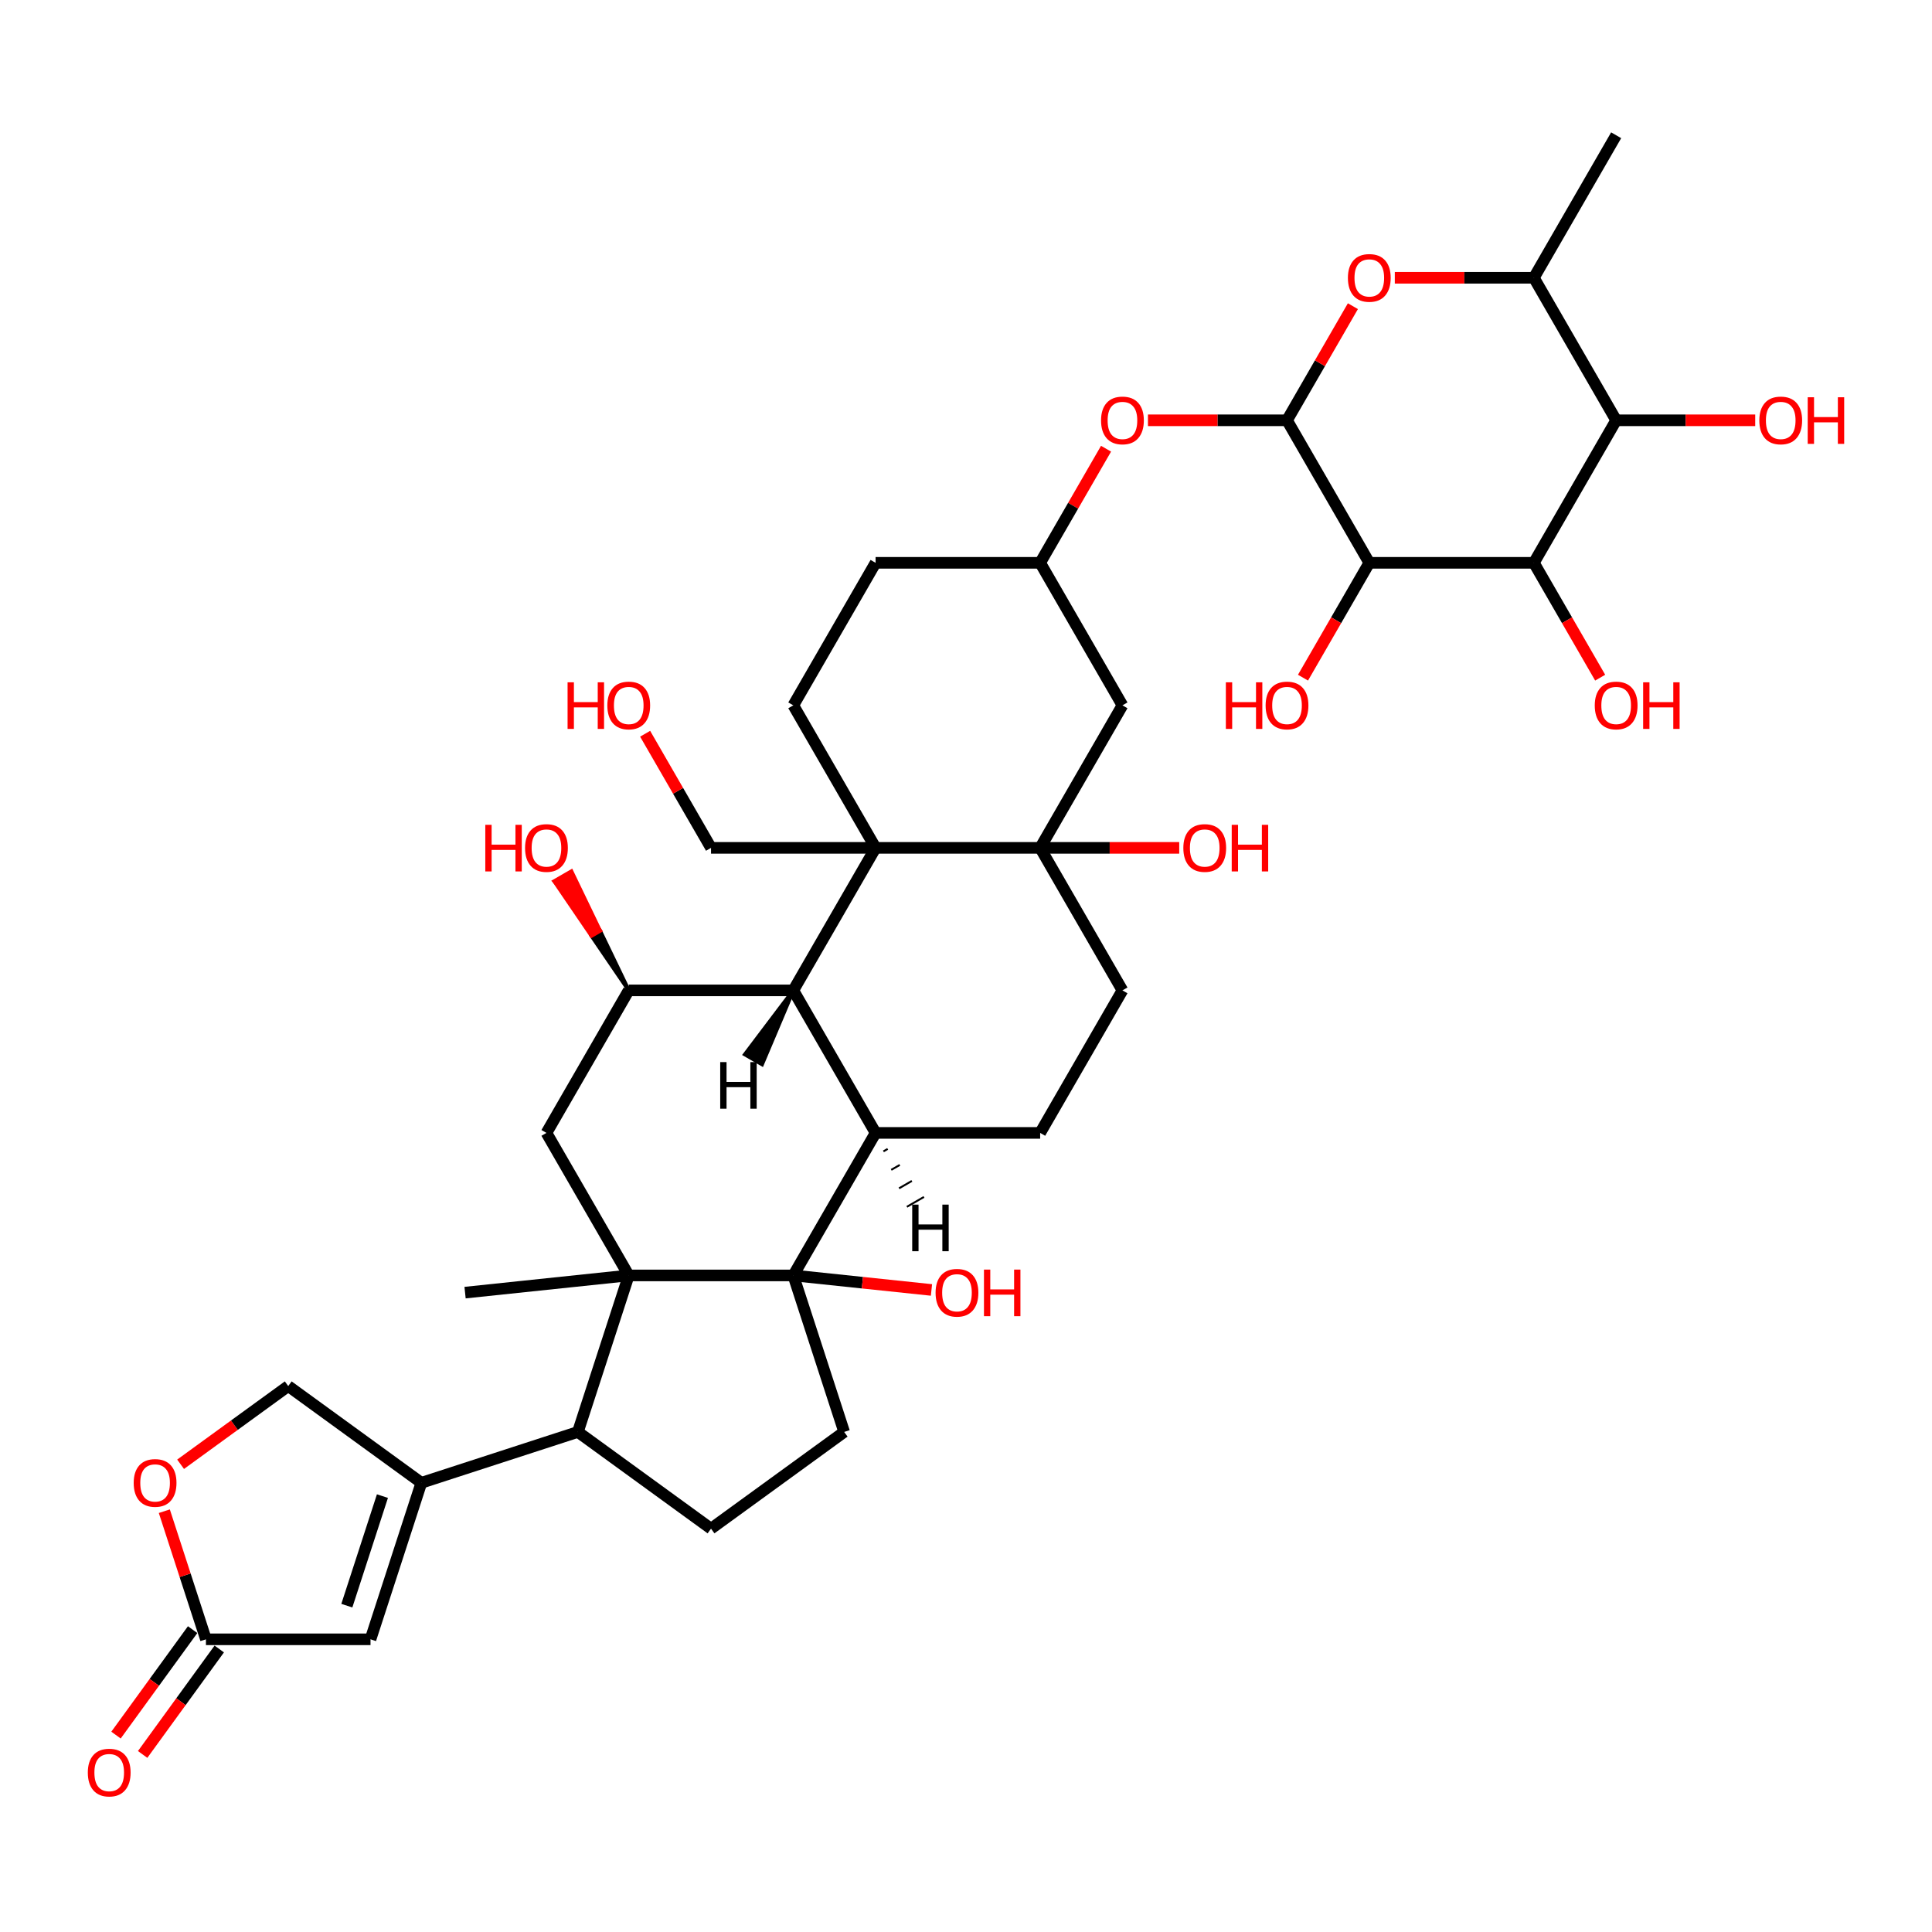 <?xml version='1.0' encoding='iso-8859-1'?>
<svg version='1.1' baseProfile='full'
              xmlns='http://www.w3.org/2000/svg'
                      xmlns:rdkit='http://www.rdkit.org/xml'
                      xmlns:xlink='http://www.w3.org/1999/xlink'
                  xml:space='preserve'
width='1000px' height='1000px' viewBox='0 0 1000 1000'>
<!-- END OF HEADER -->
<rect style='opacity:1.0;fill:#FFFFFF;stroke:none' width='1000' height='1000' x='0' y='0'> </rect>
<path class='bond-0' d='M 325.434,660.159 L 410.614,660.159' style='fill:none;fill-rule:evenodd;stroke:#000000;stroke-width:6px;stroke-linecap:butt;stroke-linejoin:miter;stroke-opacity:1' />
<path class='bond-8' d='M 325.434,660.159 L 299.111,741.171' style='fill:none;fill-rule:evenodd;stroke:#000000;stroke-width:6px;stroke-linecap:butt;stroke-linejoin:miter;stroke-opacity:1' />
<path class='bond-11' d='M 325.434,660.159 L 282.843,586.391' style='fill:none;fill-rule:evenodd;stroke:#000000;stroke-width:6px;stroke-linecap:butt;stroke-linejoin:miter;stroke-opacity:1' />
<path class='bond-34' d='M 325.434,660.159 L 240.719,669.063' style='fill:none;fill-rule:evenodd;stroke:#000000;stroke-width:6px;stroke-linecap:butt;stroke-linejoin:miter;stroke-opacity:1' />
<path class='bond-2' d='M 410.614,660.159 L 453.205,586.391' style='fill:none;fill-rule:evenodd;stroke:#000000;stroke-width:6px;stroke-linecap:butt;stroke-linejoin:miter;stroke-opacity:1' />
<path class='bond-17' d='M 410.614,660.159 L 436.937,741.171' style='fill:none;fill-rule:evenodd;stroke:#000000;stroke-width:6px;stroke-linecap:butt;stroke-linejoin:miter;stroke-opacity:1' />
<path class='bond-28' d='M 410.614,660.159 L 446.37,663.918' style='fill:none;fill-rule:evenodd;stroke:#000000;stroke-width:6px;stroke-linecap:butt;stroke-linejoin:miter;stroke-opacity:1' />
<path class='bond-28' d='M 446.37,663.918 L 482.126,667.676' style='fill:none;fill-rule:evenodd;stroke:#FF0000;stroke-width:6px;stroke-linecap:butt;stroke-linejoin:miter;stroke-opacity:1' />
<path class='bond-1' d='M 453.205,438.853 L 410.614,512.622' style='fill:none;fill-rule:evenodd;stroke:#000000;stroke-width:6px;stroke-linecap:butt;stroke-linejoin:miter;stroke-opacity:1' />
<path class='bond-5' d='M 453.205,438.853 L 538.386,438.853' style='fill:none;fill-rule:evenodd;stroke:#000000;stroke-width:6px;stroke-linecap:butt;stroke-linejoin:miter;stroke-opacity:1' />
<path class='bond-19' d='M 453.205,438.853 L 410.614,365.084' style='fill:none;fill-rule:evenodd;stroke:#000000;stroke-width:6px;stroke-linecap:butt;stroke-linejoin:miter;stroke-opacity:1' />
<path class='bond-32' d='M 453.205,438.853 L 368.024,438.853' style='fill:none;fill-rule:evenodd;stroke:#000000;stroke-width:6px;stroke-linecap:butt;stroke-linejoin:miter;stroke-opacity:1' />
<path class='bond-20' d='M 453.205,586.391 L 538.386,586.391' style='fill:none;fill-rule:evenodd;stroke:#000000;stroke-width:6px;stroke-linecap:butt;stroke-linejoin:miter;stroke-opacity:1' />
<path class='bond-40' d='M 453.205,586.391 L 410.614,512.622' style='fill:none;fill-rule:evenodd;stroke:#000000;stroke-width:6px;stroke-linecap:butt;stroke-linejoin:miter;stroke-opacity:1' />
<path class='bond-45' d='M 457.251,595.954 L 459.464,594.676' style='fill:none;fill-rule:evenodd;stroke:#000000;stroke-width:1.0px;stroke-linecap:butt;stroke-linejoin:miter;stroke-opacity:1' />
<path class='bond-45' d='M 461.297,605.517 L 465.723,602.962' style='fill:none;fill-rule:evenodd;stroke:#000000;stroke-width:1.0px;stroke-linecap:butt;stroke-linejoin:miter;stroke-opacity:1' />
<path class='bond-45' d='M 465.343,615.081 L 471.982,611.248' style='fill:none;fill-rule:evenodd;stroke:#000000;stroke-width:1.0px;stroke-linecap:butt;stroke-linejoin:miter;stroke-opacity:1' />
<path class='bond-45' d='M 469.389,624.644 L 478.241,619.533' style='fill:none;fill-rule:evenodd;stroke:#000000;stroke-width:1.0px;stroke-linecap:butt;stroke-linejoin:miter;stroke-opacity:1' />
<path class='bond-3' d='M 666.157,217.547 L 630.168,217.547' style='fill:none;fill-rule:evenodd;stroke:#000000;stroke-width:6px;stroke-linecap:butt;stroke-linejoin:miter;stroke-opacity:1' />
<path class='bond-3' d='M 630.168,217.547 L 594.179,217.547' style='fill:none;fill-rule:evenodd;stroke:#FF0000;stroke-width:6px;stroke-linecap:butt;stroke-linejoin:miter;stroke-opacity:1' />
<path class='bond-6' d='M 666.157,217.547 L 708.747,291.315' style='fill:none;fill-rule:evenodd;stroke:#000000;stroke-width:6px;stroke-linecap:butt;stroke-linejoin:miter;stroke-opacity:1' />
<path class='bond-9' d='M 666.157,217.547 L 683.208,188.013' style='fill:none;fill-rule:evenodd;stroke:#000000;stroke-width:6px;stroke-linecap:butt;stroke-linejoin:miter;stroke-opacity:1' />
<path class='bond-9' d='M 683.208,188.013 L 700.259,158.48' style='fill:none;fill-rule:evenodd;stroke:#FF0000;stroke-width:6px;stroke-linecap:butt;stroke-linejoin:miter;stroke-opacity:1' />
<path class='bond-4' d='M 410.614,512.622 L 325.434,512.622' style='fill:none;fill-rule:evenodd;stroke:#000000;stroke-width:6px;stroke-linecap:butt;stroke-linejoin:miter;stroke-opacity:1' />
<path class='bond-46' d='M 410.614,512.622 L 385.578,545.764 L 394.43,550.875 Z' style='fill:#000000;fill-rule:evenodd;fill-opacity:1;stroke:#000000;stroke-width:2px;stroke-linecap:butt;stroke-linejoin:miter;stroke-opacity:1;' />
<path class='bond-18' d='M 538.386,438.853 L 580.976,365.084' style='fill:none;fill-rule:evenodd;stroke:#000000;stroke-width:6px;stroke-linecap:butt;stroke-linejoin:miter;stroke-opacity:1' />
<path class='bond-30' d='M 538.386,438.853 L 574.375,438.853' style='fill:none;fill-rule:evenodd;stroke:#000000;stroke-width:6px;stroke-linecap:butt;stroke-linejoin:miter;stroke-opacity:1' />
<path class='bond-30' d='M 574.375,438.853 L 610.364,438.853' style='fill:none;fill-rule:evenodd;stroke:#FF0000;stroke-width:6px;stroke-linecap:butt;stroke-linejoin:miter;stroke-opacity:1' />
<path class='bond-42' d='M 538.386,438.853 L 580.976,512.622' style='fill:none;fill-rule:evenodd;stroke:#000000;stroke-width:6px;stroke-linecap:butt;stroke-linejoin:miter;stroke-opacity:1' />
<path class='bond-7' d='M 708.747,291.315 L 793.928,291.315' style='fill:none;fill-rule:evenodd;stroke:#000000;stroke-width:6px;stroke-linecap:butt;stroke-linejoin:miter;stroke-opacity:1' />
<path class='bond-29' d='M 708.747,291.315 L 691.588,321.036' style='fill:none;fill-rule:evenodd;stroke:#000000;stroke-width:6px;stroke-linecap:butt;stroke-linejoin:miter;stroke-opacity:1' />
<path class='bond-29' d='M 691.588,321.036 L 674.429,350.757' style='fill:none;fill-rule:evenodd;stroke:#FF0000;stroke-width:6px;stroke-linecap:butt;stroke-linejoin:miter;stroke-opacity:1' />
<path class='bond-31' d='M 793.928,291.315 L 811.088,321.036' style='fill:none;fill-rule:evenodd;stroke:#000000;stroke-width:6px;stroke-linecap:butt;stroke-linejoin:miter;stroke-opacity:1' />
<path class='bond-31' d='M 811.088,321.036 L 828.247,350.757' style='fill:none;fill-rule:evenodd;stroke:#FF0000;stroke-width:6px;stroke-linecap:butt;stroke-linejoin:miter;stroke-opacity:1' />
<path class='bond-44' d='M 793.928,291.315 L 836.519,217.547' style='fill:none;fill-rule:evenodd;stroke:#000000;stroke-width:6px;stroke-linecap:butt;stroke-linejoin:miter;stroke-opacity:1' />
<path class='bond-10' d='M 299.111,741.171 L 218.099,767.494' style='fill:none;fill-rule:evenodd;stroke:#000000;stroke-width:6px;stroke-linecap:butt;stroke-linejoin:miter;stroke-opacity:1' />
<path class='bond-23' d='M 299.111,741.171 L 368.024,791.239' style='fill:none;fill-rule:evenodd;stroke:#000000;stroke-width:6px;stroke-linecap:butt;stroke-linejoin:miter;stroke-opacity:1' />
<path class='bond-15' d='M 721.951,143.778 L 757.939,143.778' style='fill:none;fill-rule:evenodd;stroke:#FF0000;stroke-width:6px;stroke-linecap:butt;stroke-linejoin:miter;stroke-opacity:1' />
<path class='bond-15' d='M 757.939,143.778 L 793.928,143.778' style='fill:none;fill-rule:evenodd;stroke:#000000;stroke-width:6px;stroke-linecap:butt;stroke-linejoin:miter;stroke-opacity:1' />
<path class='bond-14' d='M 218.099,767.494 L 191.777,848.505' style='fill:none;fill-rule:evenodd;stroke:#000000;stroke-width:6px;stroke-linecap:butt;stroke-linejoin:miter;stroke-opacity:1' />
<path class='bond-14' d='M 197.949,774.381 L 179.523,831.089' style='fill:none;fill-rule:evenodd;stroke:#000000;stroke-width:6px;stroke-linecap:butt;stroke-linejoin:miter;stroke-opacity:1' />
<path class='bond-25' d='M 218.099,767.494 L 149.187,717.426' style='fill:none;fill-rule:evenodd;stroke:#000000;stroke-width:6px;stroke-linecap:butt;stroke-linejoin:miter;stroke-opacity:1' />
<path class='bond-13' d='M 282.843,586.391 L 325.434,512.622' style='fill:none;fill-rule:evenodd;stroke:#000000;stroke-width:6px;stroke-linecap:butt;stroke-linejoin:miter;stroke-opacity:1' />
<path class='bond-12' d='M 836.519,217.547 L 793.928,143.778' style='fill:none;fill-rule:evenodd;stroke:#000000;stroke-width:6px;stroke-linecap:butt;stroke-linejoin:miter;stroke-opacity:1' />
<path class='bond-33' d='M 836.519,217.547 L 872.508,217.547' style='fill:none;fill-rule:evenodd;stroke:#000000;stroke-width:6px;stroke-linecap:butt;stroke-linejoin:miter;stroke-opacity:1' />
<path class='bond-33' d='M 872.508,217.547 L 908.497,217.547' style='fill:none;fill-rule:evenodd;stroke:#FF0000;stroke-width:6px;stroke-linecap:butt;stroke-linejoin:miter;stroke-opacity:1' />
<path class='bond-35' d='M 325.434,512.622 L 310.596,481.811 L 306.169,484.366 Z' style='fill:#000000;fill-rule:evenodd;fill-opacity:1;stroke:#000000;stroke-width:2px;stroke-linecap:butt;stroke-linejoin:miter;stroke-opacity:1;' />
<path class='bond-35' d='M 310.596,481.811 L 286.905,456.111 L 295.758,451 Z' style='fill:#FF0000;fill-rule:evenodd;fill-opacity:1;stroke:#FF0000;stroke-width:2px;stroke-linecap:butt;stroke-linejoin:miter;stroke-opacity:1;' />
<path class='bond-35' d='M 310.596,481.811 L 306.169,484.366 L 286.905,456.111 Z' style='fill:#FF0000;fill-rule:evenodd;fill-opacity:1;stroke:#FF0000;stroke-width:2px;stroke-linecap:butt;stroke-linejoin:miter;stroke-opacity:1;' />
<path class='bond-16' d='M 191.777,848.505 L 106.596,848.505' style='fill:none;fill-rule:evenodd;stroke:#000000;stroke-width:6px;stroke-linecap:butt;stroke-linejoin:miter;stroke-opacity:1' />
<path class='bond-38' d='M 793.928,143.778 L 836.519,70.009' style='fill:none;fill-rule:evenodd;stroke:#000000;stroke-width:6px;stroke-linecap:butt;stroke-linejoin:miter;stroke-opacity:1' />
<path class='bond-27' d='M 99.705,843.499 L 79.876,870.791' style='fill:none;fill-rule:evenodd;stroke:#000000;stroke-width:6px;stroke-linecap:butt;stroke-linejoin:miter;stroke-opacity:1' />
<path class='bond-27' d='M 79.876,870.791 L 60.046,898.084' style='fill:none;fill-rule:evenodd;stroke:#FF0000;stroke-width:6px;stroke-linecap:butt;stroke-linejoin:miter;stroke-opacity:1' />
<path class='bond-27' d='M 113.487,853.512 L 93.658,880.805' style='fill:none;fill-rule:evenodd;stroke:#000000;stroke-width:6px;stroke-linecap:butt;stroke-linejoin:miter;stroke-opacity:1' />
<path class='bond-27' d='M 93.658,880.805 L 73.829,908.098' style='fill:none;fill-rule:evenodd;stroke:#FF0000;stroke-width:6px;stroke-linecap:butt;stroke-linejoin:miter;stroke-opacity:1' />
<path class='bond-41' d='M 106.596,848.505 L 95.823,815.351' style='fill:none;fill-rule:evenodd;stroke:#000000;stroke-width:6px;stroke-linecap:butt;stroke-linejoin:miter;stroke-opacity:1' />
<path class='bond-41' d='M 95.823,815.351 L 85.051,782.196' style='fill:none;fill-rule:evenodd;stroke:#FF0000;stroke-width:6px;stroke-linecap:butt;stroke-linejoin:miter;stroke-opacity:1' />
<path class='bond-39' d='M 436.937,741.171 L 368.024,791.239' style='fill:none;fill-rule:evenodd;stroke:#000000;stroke-width:6px;stroke-linecap:butt;stroke-linejoin:miter;stroke-opacity:1' />
<path class='bond-43' d='M 580.976,365.084 L 538.386,291.315' style='fill:none;fill-rule:evenodd;stroke:#000000;stroke-width:6px;stroke-linecap:butt;stroke-linejoin:miter;stroke-opacity:1' />
<path class='bond-36' d='M 410.614,365.084 L 453.205,291.315' style='fill:none;fill-rule:evenodd;stroke:#000000;stroke-width:6px;stroke-linecap:butt;stroke-linejoin:miter;stroke-opacity:1' />
<path class='bond-24' d='M 538.386,586.391 L 580.976,512.622' style='fill:none;fill-rule:evenodd;stroke:#000000;stroke-width:6px;stroke-linecap:butt;stroke-linejoin:miter;stroke-opacity:1' />
<path class='bond-21' d='M 572.488,232.249 L 555.437,261.782' style='fill:none;fill-rule:evenodd;stroke:#FF0000;stroke-width:6px;stroke-linecap:butt;stroke-linejoin:miter;stroke-opacity:1' />
<path class='bond-21' d='M 555.437,261.782 L 538.386,291.315' style='fill:none;fill-rule:evenodd;stroke:#000000;stroke-width:6px;stroke-linecap:butt;stroke-linejoin:miter;stroke-opacity:1' />
<path class='bond-22' d='M 93.477,757.901 L 121.332,737.663' style='fill:none;fill-rule:evenodd;stroke:#FF0000;stroke-width:6px;stroke-linecap:butt;stroke-linejoin:miter;stroke-opacity:1' />
<path class='bond-22' d='M 121.332,737.663 L 149.187,717.426' style='fill:none;fill-rule:evenodd;stroke:#000000;stroke-width:6px;stroke-linecap:butt;stroke-linejoin:miter;stroke-opacity:1' />
<path class='bond-26' d='M 538.386,291.315 L 453.205,291.315' style='fill:none;fill-rule:evenodd;stroke:#000000;stroke-width:6px;stroke-linecap:butt;stroke-linejoin:miter;stroke-opacity:1' />
<path class='bond-37' d='M 368.024,438.853 L 350.973,409.32' style='fill:none;fill-rule:evenodd;stroke:#000000;stroke-width:6px;stroke-linecap:butt;stroke-linejoin:miter;stroke-opacity:1' />
<path class='bond-37' d='M 350.973,409.32 L 333.922,379.786' style='fill:none;fill-rule:evenodd;stroke:#FF0000;stroke-width:6px;stroke-linecap:butt;stroke-linejoin:miter;stroke-opacity:1' />
<path  class='atom-10' d='M 697.674 143.846
Q 697.674 138.054, 700.536 134.817
Q 703.398 131.58, 708.747 131.58
Q 714.097 131.58, 716.959 134.817
Q 719.821 138.054, 719.821 143.846
Q 719.821 149.706, 716.925 153.046
Q 714.029 156.351, 708.747 156.351
Q 703.432 156.351, 700.536 153.046
Q 697.674 149.74, 697.674 143.846
M 708.747 153.625
Q 712.427 153.625, 714.404 151.172
Q 716.414 148.684, 716.414 143.846
Q 716.414 139.11, 714.404 136.725
Q 712.427 134.306, 708.747 134.306
Q 705.068 134.306, 703.057 136.691
Q 701.081 139.076, 701.081 143.846
Q 701.081 148.718, 703.057 151.172
Q 705.068 153.625, 708.747 153.625
' fill='#FF0000'/>
<path  class='atom-22' d='M 569.903 217.615
Q 569.903 211.822, 572.765 208.586
Q 575.627 205.349, 580.976 205.349
Q 586.326 205.349, 589.188 208.586
Q 592.05 211.822, 592.05 217.615
Q 592.05 223.475, 589.154 226.814
Q 586.257 230.119, 580.976 230.119
Q 575.661 230.119, 572.765 226.814
Q 569.903 223.509, 569.903 217.615
M 580.976 227.394
Q 584.656 227.394, 586.632 224.94
Q 588.642 222.453, 588.642 217.615
Q 588.642 212.879, 586.632 210.494
Q 584.656 208.075, 580.976 208.075
Q 577.296 208.075, 575.286 210.46
Q 573.31 212.845, 573.31 217.615
Q 573.31 222.487, 575.286 224.94
Q 577.296 227.394, 580.976 227.394
' fill='#FF0000'/>
<path  class='atom-23' d='M 69.2 767.562
Q 69.2 761.77, 72.062 758.533
Q 74.924 755.296, 80.274 755.296
Q 85.623 755.296, 88.485 758.533
Q 91.347 761.77, 91.347 767.562
Q 91.347 773.422, 88.451 776.761
Q 85.555 780.066, 80.274 780.066
Q 74.959 780.066, 72.062 776.761
Q 69.2 773.456, 69.2 767.562
M 80.274 777.341
Q 83.954 777.341, 85.93 774.887
Q 87.94 772.4, 87.94 767.562
Q 87.94 762.826, 85.93 760.441
Q 83.954 758.022, 80.274 758.022
Q 76.594 758.022, 74.584 760.407
Q 72.608 762.792, 72.608 767.562
Q 72.608 772.434, 74.584 774.887
Q 76.594 777.341, 80.274 777.341
' fill='#FF0000'/>
<path  class='atom-28' d='M 45.455 917.486
Q 45.455 911.694, 48.317 908.457
Q 51.179 905.22, 56.528 905.22
Q 61.877 905.22, 64.74 908.457
Q 67.602 911.694, 67.602 917.486
Q 67.602 923.347, 64.705 926.686
Q 61.809 929.991, 56.528 929.991
Q 51.213 929.991, 48.317 926.686
Q 45.455 923.381, 45.455 917.486
M 56.528 927.265
Q 60.208 927.265, 62.184 924.812
Q 64.194 922.325, 64.194 917.486
Q 64.194 912.75, 62.184 910.365
Q 60.208 907.946, 56.528 907.946
Q 52.848 907.946, 50.838 910.331
Q 48.862 912.716, 48.862 917.486
Q 48.862 922.359, 50.838 924.812
Q 52.848 927.265, 56.528 927.265
' fill='#FF0000'/>
<path  class='atom-29' d='M 484.255 669.131
Q 484.255 663.339, 487.117 660.102
Q 489.979 656.865, 495.329 656.865
Q 500.678 656.865, 503.54 660.102
Q 506.402 663.339, 506.402 669.131
Q 506.402 674.992, 503.506 678.331
Q 500.61 681.636, 495.329 681.636
Q 490.013 681.636, 487.117 678.331
Q 484.255 675.026, 484.255 669.131
M 495.329 678.91
Q 499.008 678.91, 500.985 676.457
Q 502.995 673.97, 502.995 669.131
Q 502.995 664.395, 500.985 662.01
Q 499.008 659.591, 495.329 659.591
Q 491.649 659.591, 489.639 661.976
Q 487.662 664.361, 487.662 669.131
Q 487.662 674.004, 489.639 676.457
Q 491.649 678.91, 495.329 678.91
' fill='#FF0000'/>
<path  class='atom-29' d='M 509.298 657.138
L 512.569 657.138
L 512.569 667.394
L 524.903 667.394
L 524.903 657.138
L 528.174 657.138
L 528.174 681.261
L 524.903 681.261
L 524.903 670.12
L 512.569 670.12
L 512.569 681.261
L 509.298 681.261
L 509.298 657.138
' fill='#FF0000'/>
<path  class='atom-30' d='M 634.504 353.159
L 637.775 353.159
L 637.775 363.415
L 650.109 363.415
L 650.109 353.159
L 653.38 353.159
L 653.38 377.282
L 650.109 377.282
L 650.109 366.14
L 637.775 366.14
L 637.775 377.282
L 634.504 377.282
L 634.504 353.159
' fill='#FF0000'/>
<path  class='atom-30' d='M 655.084 365.152
Q 655.084 359.36, 657.946 356.123
Q 660.808 352.886, 666.157 352.886
Q 671.506 352.886, 674.368 356.123
Q 677.231 359.36, 677.231 365.152
Q 677.231 371.013, 674.334 374.352
Q 671.438 377.657, 666.157 377.657
Q 660.842 377.657, 657.946 374.352
Q 655.084 371.047, 655.084 365.152
M 666.157 374.931
Q 669.837 374.931, 671.813 372.478
Q 673.823 369.991, 673.823 365.152
Q 673.823 360.416, 671.813 358.031
Q 669.837 355.612, 666.157 355.612
Q 662.477 355.612, 660.467 357.997
Q 658.491 360.382, 658.491 365.152
Q 658.491 370.025, 660.467 372.478
Q 662.477 374.931, 666.157 374.931
' fill='#FF0000'/>
<path  class='atom-31' d='M 612.493 438.921
Q 612.493 433.129, 615.355 429.892
Q 618.217 426.655, 623.567 426.655
Q 628.916 426.655, 631.778 429.892
Q 634.64 433.129, 634.64 438.921
Q 634.64 444.782, 631.744 448.121
Q 628.848 451.426, 623.567 451.426
Q 618.251 451.426, 615.355 448.121
Q 612.493 444.816, 612.493 438.921
M 623.567 448.7
Q 627.246 448.7, 629.223 446.247
Q 631.233 443.759, 631.233 438.921
Q 631.233 434.185, 629.223 431.8
Q 627.246 429.381, 623.567 429.381
Q 619.887 429.381, 617.877 431.766
Q 615.9 434.151, 615.9 438.921
Q 615.9 443.794, 617.877 446.247
Q 619.887 448.7, 623.567 448.7
' fill='#FF0000'/>
<path  class='atom-31' d='M 637.536 426.928
L 640.807 426.928
L 640.807 437.184
L 653.141 437.184
L 653.141 426.928
L 656.412 426.928
L 656.412 451.051
L 653.141 451.051
L 653.141 439.909
L 640.807 439.909
L 640.807 451.051
L 637.536 451.051
L 637.536 426.928
' fill='#FF0000'/>
<path  class='atom-32' d='M 825.445 365.152
Q 825.445 359.36, 828.307 356.123
Q 831.169 352.886, 836.519 352.886
Q 841.868 352.886, 844.73 356.123
Q 847.592 359.36, 847.592 365.152
Q 847.592 371.013, 844.696 374.352
Q 841.8 377.657, 836.519 377.657
Q 831.204 377.657, 828.307 374.352
Q 825.445 371.047, 825.445 365.152
M 836.519 374.931
Q 840.199 374.931, 842.175 372.478
Q 844.185 369.991, 844.185 365.152
Q 844.185 360.416, 842.175 358.031
Q 840.199 355.612, 836.519 355.612
Q 832.839 355.612, 830.829 357.997
Q 828.853 360.382, 828.853 365.152
Q 828.853 370.025, 830.829 372.478
Q 832.839 374.931, 836.519 374.931
' fill='#FF0000'/>
<path  class='atom-32' d='M 850.488 353.159
L 853.759 353.159
L 853.759 363.415
L 866.094 363.415
L 866.094 353.159
L 869.365 353.159
L 869.365 377.282
L 866.094 377.282
L 866.094 366.14
L 853.759 366.14
L 853.759 377.282
L 850.488 377.282
L 850.488 353.159
' fill='#FF0000'/>
<path  class='atom-34' d='M 910.626 217.615
Q 910.626 211.822, 913.488 208.586
Q 916.35 205.349, 921.7 205.349
Q 927.049 205.349, 929.911 208.586
Q 932.773 211.822, 932.773 217.615
Q 932.773 223.475, 929.877 226.814
Q 926.981 230.119, 921.7 230.119
Q 916.384 230.119, 913.488 226.814
Q 910.626 223.509, 910.626 217.615
M 921.7 227.394
Q 925.38 227.394, 927.356 224.94
Q 929.366 222.453, 929.366 217.615
Q 929.366 212.879, 927.356 210.494
Q 925.38 208.075, 921.7 208.075
Q 918.02 208.075, 916.01 210.46
Q 914.033 212.845, 914.033 217.615
Q 914.033 222.487, 916.01 224.94
Q 918.02 227.394, 921.7 227.394
' fill='#FF0000'/>
<path  class='atom-34' d='M 935.669 205.621
L 938.94 205.621
L 938.94 215.877
L 951.275 215.877
L 951.275 205.621
L 954.545 205.621
L 954.545 229.745
L 951.275 229.745
L 951.275 218.603
L 938.94 218.603
L 938.94 229.745
L 935.669 229.745
L 935.669 205.621
' fill='#FF0000'/>
<path  class='atom-36' d='M 251.19 426.928
L 254.461 426.928
L 254.461 437.184
L 266.795 437.184
L 266.795 426.928
L 270.066 426.928
L 270.066 451.051
L 266.795 451.051
L 266.795 439.909
L 254.461 439.909
L 254.461 451.051
L 251.19 451.051
L 251.19 426.928
' fill='#FF0000'/>
<path  class='atom-36' d='M 271.77 438.921
Q 271.77 433.129, 274.632 429.892
Q 277.494 426.655, 282.843 426.655
Q 288.192 426.655, 291.055 429.892
Q 293.917 433.129, 293.917 438.921
Q 293.917 444.782, 291.02 448.121
Q 288.124 451.426, 282.843 451.426
Q 277.528 451.426, 274.632 448.121
Q 271.77 444.816, 271.77 438.921
M 282.843 448.7
Q 286.523 448.7, 288.499 446.247
Q 290.509 443.759, 290.509 438.921
Q 290.509 434.185, 288.499 431.8
Q 286.523 429.381, 282.843 429.381
Q 279.163 429.381, 277.153 431.766
Q 275.177 434.151, 275.177 438.921
Q 275.177 443.794, 277.153 446.247
Q 279.163 448.7, 282.843 448.7
' fill='#FF0000'/>
<path  class='atom-38' d='M 293.78 353.159
L 297.051 353.159
L 297.051 363.415
L 309.385 363.415
L 309.385 353.159
L 312.656 353.159
L 312.656 377.282
L 309.385 377.282
L 309.385 366.14
L 297.051 366.14
L 297.051 377.282
L 293.78 377.282
L 293.78 353.159
' fill='#FF0000'/>
<path  class='atom-38' d='M 314.36 365.152
Q 314.36 359.36, 317.222 356.123
Q 320.084 352.886, 325.434 352.886
Q 330.783 352.886, 333.645 356.123
Q 336.507 359.36, 336.507 365.152
Q 336.507 371.013, 333.611 374.352
Q 330.715 377.657, 325.434 377.657
Q 320.118 377.657, 317.222 374.352
Q 314.36 371.047, 314.36 365.152
M 325.434 374.931
Q 329.113 374.931, 331.09 372.478
Q 333.1 369.991, 333.1 365.152
Q 333.1 360.416, 331.09 358.031
Q 329.113 355.612, 325.434 355.612
Q 321.754 355.612, 319.743 357.997
Q 317.767 360.382, 317.767 365.152
Q 317.767 370.025, 319.743 372.478
Q 321.754 374.931, 325.434 374.931
' fill='#FF0000'/>
<path  class='atom-40' d='M 472.16 623.508
L 475.431 623.508
L 475.431 633.764
L 487.766 633.764
L 487.766 623.508
L 491.037 623.508
L 491.037 647.632
L 487.766 647.632
L 487.766 636.49
L 475.431 636.49
L 475.431 647.632
L 472.16 647.632
L 472.16 623.508
' fill='#000000'/>
<path  class='atom-41' d='M 372.783 549.739
L 376.054 549.739
L 376.054 559.995
L 388.388 559.995
L 388.388 549.739
L 391.659 549.739
L 391.659 573.863
L 388.388 573.863
L 388.388 562.721
L 376.054 562.721
L 376.054 573.863
L 372.783 573.863
L 372.783 549.739
' fill='#000000'/>
</svg>
